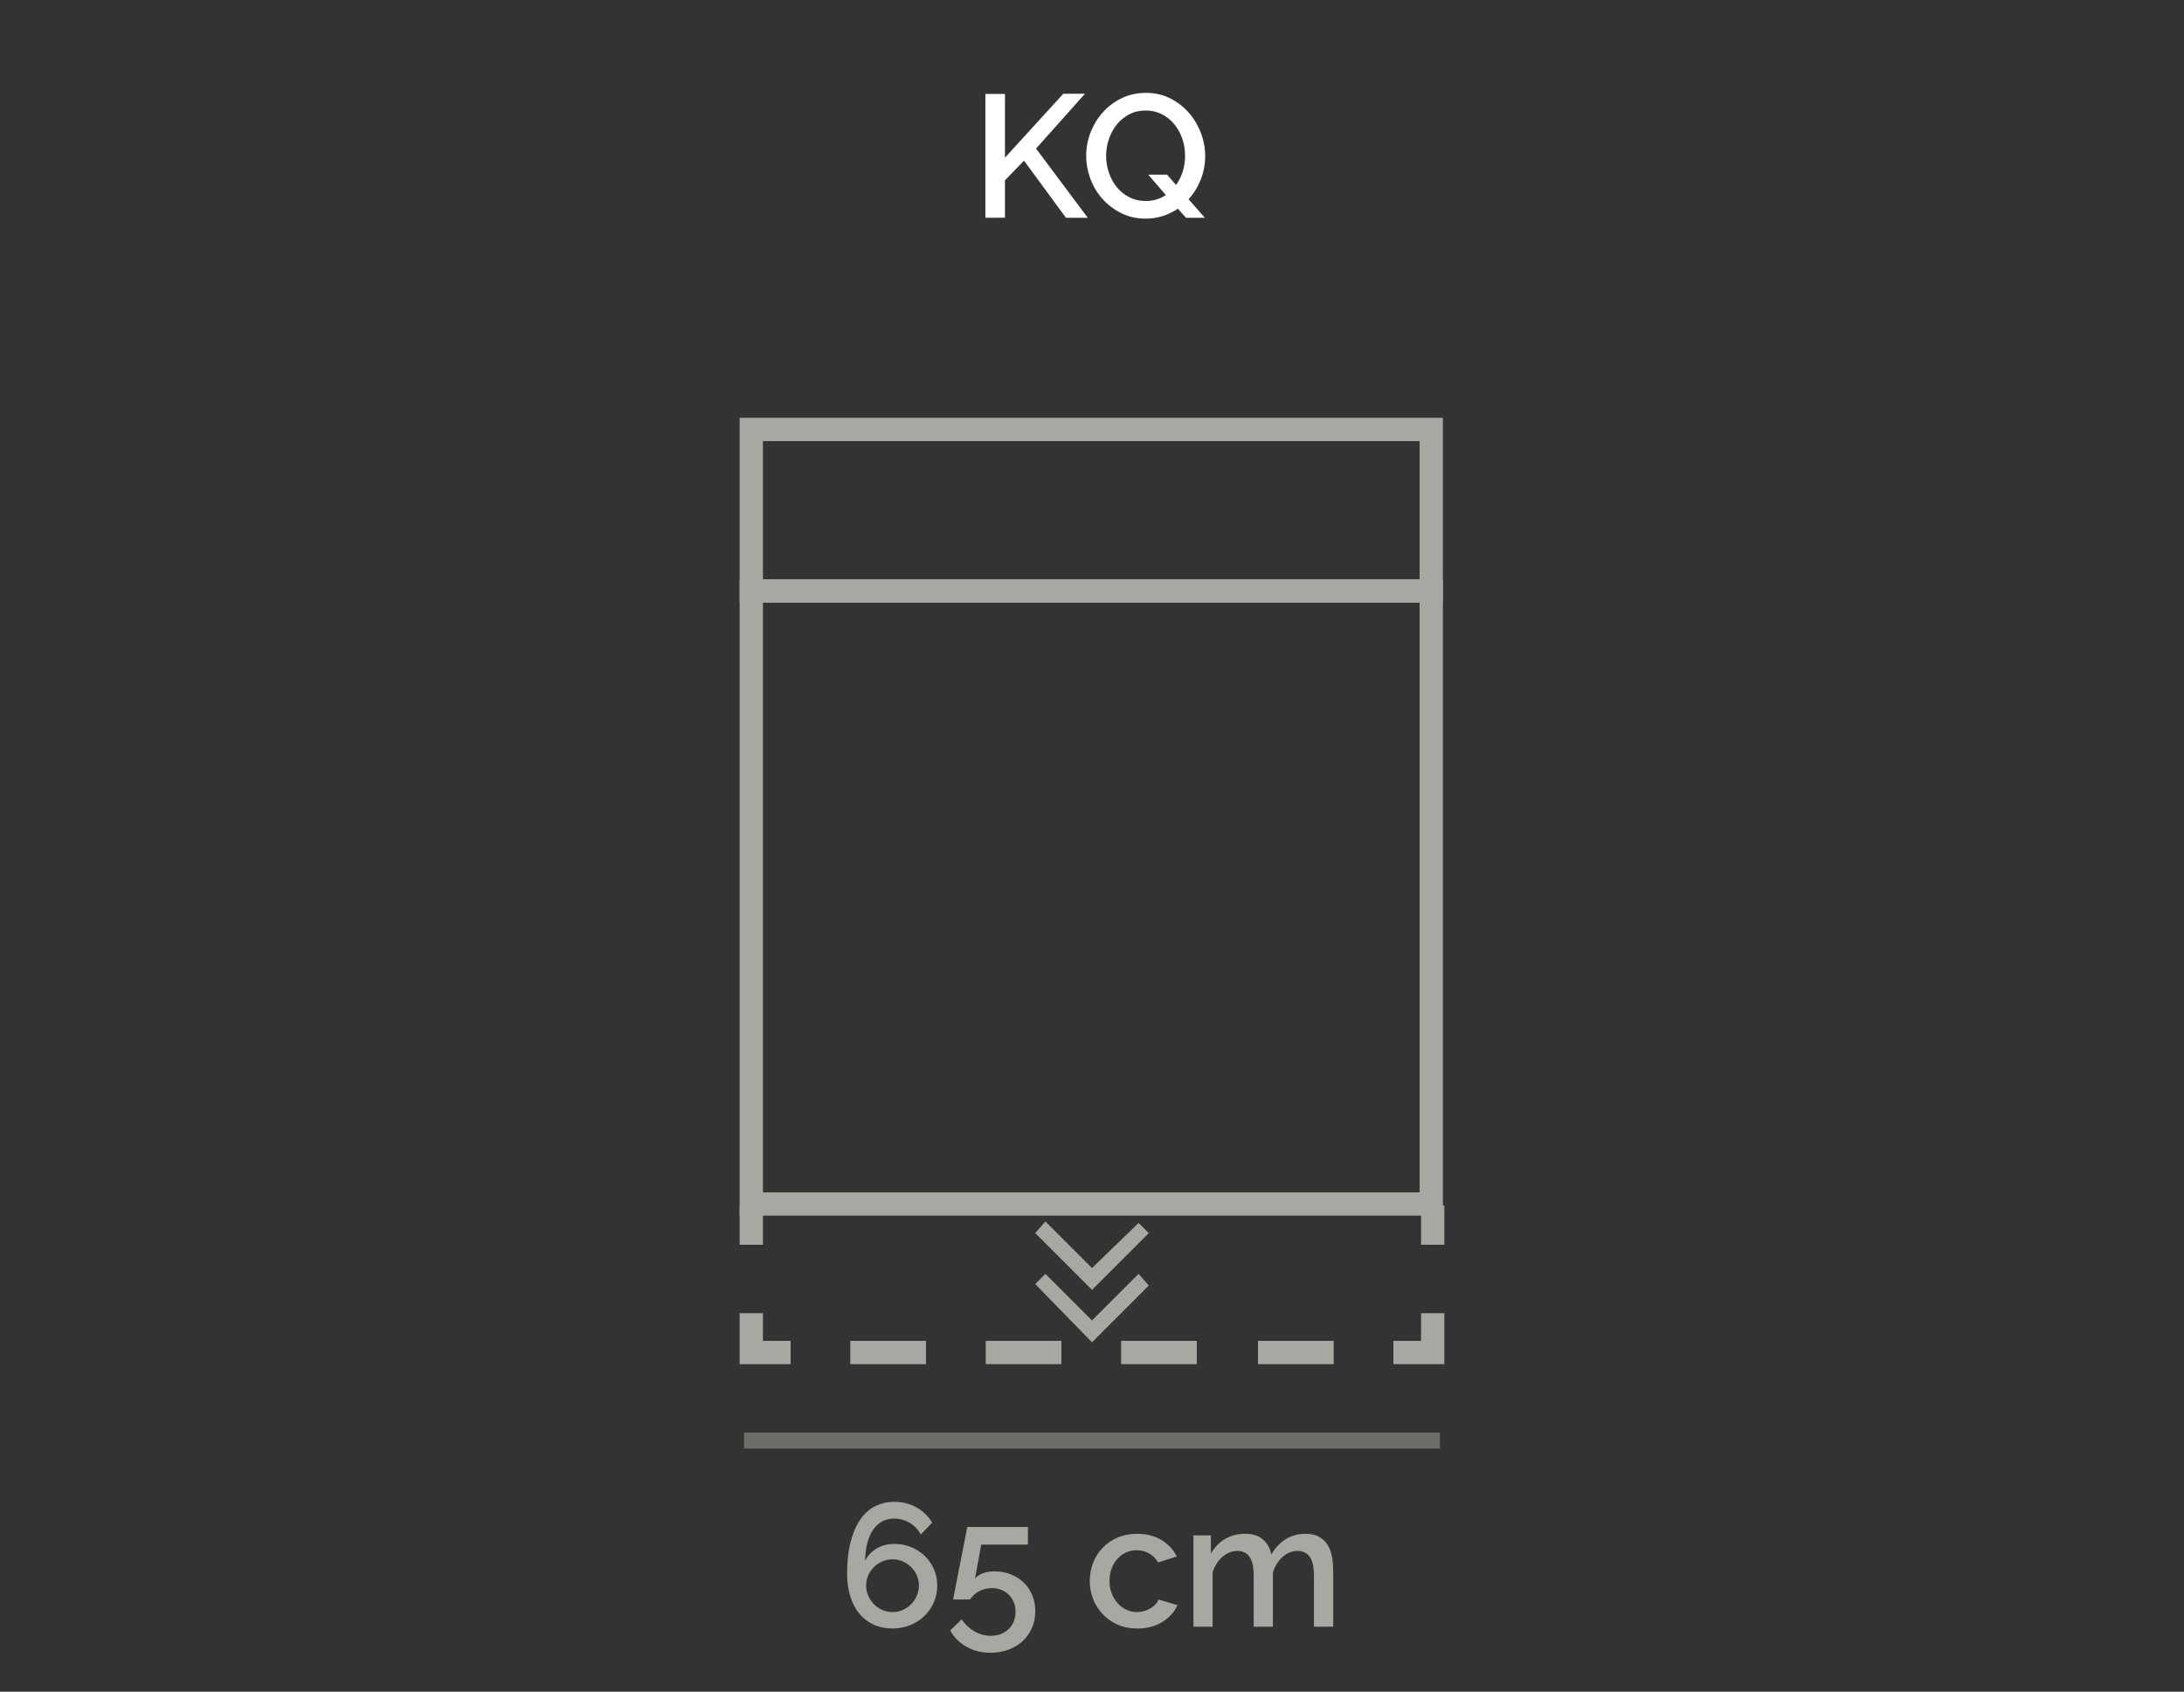 <?xml version="1.0" encoding="utf-8"?>
<!-- Generator: Adobe Illustrator 26.2.1, SVG Export Plug-In . SVG Version: 6.00 Build 0)  -->
<svg version="1.1" id="Livello_1" xmlns="http://www.w3.org/2000/svg" xmlns:xlink="http://www.w3.org/1999/xlink" x="0px" y="0px"
	 viewBox="0 0 150 116.2" style="enable-background:new 0 0 150 116.2;" xml:space="preserve">
<rect x="0" y="0" width="150" height="116.2" fill="#333333" stroke="none"/>
<style type="text/css">
	.st0{fill:#A8A7A1;}
	.st1{opacity:0.5;}
	.st2{fill:#FFFFFF;}
</style>
<g id="_24_KQ_INDIANAPOLIS">
	<path class="st0" d="M99.2,83.5H50.8V39.8h48.3v43.7H99.2z M52.4,81.9h45.1V41.4H52.4V81.9z"/>
	<path class="st0" d="M99.2,41.4H50.8V28.7h48.3v12.7H99.2z M52.4,39.8h45.1v-9.5H52.4V39.8z"/>
	<g class="st1">
		<rect x="51.1" y="98.4" class="st0" width="47.8" height="1.1"/>
	</g>
	<g id="RG">
		<rect x="97.6" y="82.8" class="st0" width="1.6" height="2.7"/>
		<polygon class="st0" points="99.2,93.7 95.7,93.7 95.7,92.1 97.6,92.1 97.6,90.2 99.2,90.2 		"/>
		<path class="st0" d="M91.6,93.7h-5.2v-1.6h5.2V93.7z M82.2,93.7H77v-1.6h5.2V93.7z M72.9,93.7h-5.2v-1.6h5.2V93.7z M63.6,93.7
			h-5.2v-1.6h5.2V93.7z"/>
		<polygon class="st0" points="54.3,93.7 50.8,93.7 50.8,90.2 52.4,90.2 52.4,92.1 54.3,92.1 		"/>
		<rect x="50.8" y="82.8" class="st0" width="1.6" height="2.7"/>
		<polygon class="st0" points="75,92.2 71.1,88.2 71.8,87.5 75,90.7 78.2,87.5 78.9,88.3 		"/>
		<polygon class="st0" points="75,88.6 71.1,84.7 71.8,83.9 75,87.1 78.2,84 78.9,84.7 		"/>
	</g>
</g>
<g>
	<path class="st0" d="M64.372,108.905c0,0.408-0.078,0.792-0.234,1.152c-0.156,0.359-0.372,0.674-0.648,0.941
		c-0.276,0.269-0.602,0.478-0.978,0.63c-0.377,0.152-0.78,0.229-1.212,0.229c-0.472,0-0.9-0.086-1.284-0.258
		c-0.384-0.172-0.712-0.42-0.984-0.744c-0.273-0.324-0.482-0.72-0.63-1.188
		c-0.148-0.468-0.222-0.998-0.222-1.59c0-0.815,0.078-1.53,0.234-2.142c0.156-0.612,0.374-1.124,0.654-1.536
		c0.28-0.412,0.62-0.722,1.02-0.93s0.848-0.312,1.344-0.312c0.544,0,1.042,0.124,1.494,0.372
		c0.452,0.248,0.818,0.6,1.098,1.056l-0.78,0.816c-0.184-0.336-0.438-0.602-0.762-0.798
		c-0.324-0.196-0.682-0.294-1.074-0.294c-0.6,0-1.078,0.254-1.434,0.762s-0.542,1.222-0.558,2.142
		c0.176-0.359,0.44-0.644,0.792-0.852s0.756-0.312,1.212-0.312c0.416,0,0.804,0.074,1.164,0.223
		c0.36,0.147,0.672,0.35,0.936,0.606c0.264,0.257,0.472,0.559,0.624,0.906
		C64.296,108.131,64.372,108.505,64.372,108.905z M61.3,110.73c0.248,0,0.482-0.048,0.702-0.144
		c0.22-0.096,0.412-0.228,0.576-0.396c0.164-0.168,0.294-0.362,0.39-0.582c0.096-0.22,0.144-0.454,0.144-0.702
		s-0.048-0.479-0.144-0.696c-0.096-0.216-0.226-0.405-0.39-0.569c-0.164-0.164-0.356-0.294-0.576-0.391
		c-0.22-0.096-0.454-0.144-0.702-0.144s-0.482,0.048-0.702,0.144c-0.22,0.097-0.412,0.227-0.576,0.391
		s-0.294,0.353-0.39,0.569c-0.096,0.217-0.144,0.448-0.144,0.696s0.048,0.482,0.144,0.702
		c0.096,0.22,0.226,0.414,0.39,0.582s0.356,0.3,0.576,0.396C60.818,110.682,61.052,110.73,61.3,110.73z"/>
	<path class="st0" d="M68.308,107.934c0.4,0,0.77,0.067,1.11,0.204c0.34,0.136,0.636,0.323,0.888,0.564
		s0.448,0.528,0.588,0.864s0.21,0.704,0.21,1.103c0,0.425-0.078,0.812-0.234,1.164
		c-0.156,0.352-0.372,0.654-0.648,0.906s-0.602,0.446-0.978,0.582s-0.78,0.204-1.212,0.204
		c-0.616,0-1.168-0.138-1.656-0.414c-0.488-0.276-0.86-0.65-1.116-1.122l0.792-0.756
		c0.224,0.336,0.512,0.607,0.864,0.815s0.728,0.312,1.128,0.312c0.496,0,0.904-0.152,1.224-0.456
		s0.48-0.708,0.48-1.212c0-0.24-0.042-0.458-0.126-0.654c-0.084-0.195-0.198-0.363-0.342-0.504
		c-0.144-0.14-0.314-0.25-0.51-0.33c-0.196-0.08-0.41-0.12-0.642-0.12c-0.304,0-0.588,0.066-0.852,0.198
		c-0.264,0.132-0.48,0.326-0.648,0.582h-1.164c0.008-0.032,0.026-0.128,0.054-0.288s0.066-0.359,0.114-0.6
		c0.048-0.24,0.1-0.508,0.156-0.805c0.056-0.296,0.116-0.596,0.18-0.899c0.144-0.712,0.3-1.508,0.468-2.388
		h4.164v1.212h-3.204l-0.432,2.328c0.136-0.152,0.318-0.273,0.546-0.36S68.003,107.934,68.308,107.934z"/>
	<path class="st0" d="M74.847,108.594c0-0.44,0.076-0.856,0.228-1.248c0.152-0.393,0.37-0.736,0.654-1.032
		s0.626-0.53,1.026-0.702c0.399-0.172,0.848-0.258,1.344-0.258c0.648,0,1.206,0.142,1.674,0.426
		s0.818,0.662,1.05,1.134l-1.283,0.408c-0.152-0.264-0.356-0.47-0.612-0.618
		c-0.256-0.147-0.54-0.222-0.853-0.222c-0.264,0-0.51,0.052-0.737,0.156c-0.229,0.103-0.426,0.25-0.595,0.438
		c-0.168,0.189-0.3,0.41-0.396,0.666s-0.144,0.54-0.144,0.853c0,0.304,0.05,0.586,0.149,0.846
		s0.236,0.486,0.408,0.678c0.172,0.192,0.372,0.342,0.6,0.45c0.229,0.108,0.47,0.162,0.727,0.162
		c0.16,0,0.319-0.022,0.479-0.066s0.307-0.105,0.439-0.185s0.248-0.172,0.348-0.276
		c0.1-0.103,0.174-0.216,0.222-0.336l1.297,0.384c-0.209,0.473-0.557,0.858-1.045,1.158
		c-0.487,0.3-1.063,0.45-1.728,0.45c-0.488,0-0.932-0.088-1.332-0.264c-0.4-0.177-0.742-0.414-1.026-0.715
		c-0.284-0.3-0.504-0.645-0.66-1.038C74.925,109.449,74.847,109.033,74.847,108.594z"/>
	<path class="st0" d="M91.564,111.737h-1.32v-3.516c0-0.584-0.096-1.013-0.287-1.284
		c-0.192-0.273-0.473-0.408-0.841-0.408c-0.376,0-0.718,0.138-1.025,0.414c-0.309,0.276-0.53,0.634-0.666,1.074
		v3.72h-1.32v-3.516c0-0.593-0.096-1.022-0.288-1.29c-0.191-0.269-0.468-0.402-0.828-0.402
		c-0.376,0-0.72,0.136-1.031,0.408c-0.312,0.272-0.536,0.628-0.673,1.067v3.732h-1.319v-6.276h1.2v1.261
		c0.247-0.44,0.573-0.778,0.978-1.015c0.404-0.235,0.866-0.353,1.386-0.353c0.52,0,0.931,0.136,1.23,0.408
		c0.3,0.272,0.485,0.611,0.558,1.02c0.265-0.464,0.596-0.817,0.996-1.062s0.856-0.366,1.368-0.366
		c0.368,0,0.674,0.07,0.918,0.21s0.438,0.326,0.582,0.558c0.144,0.232,0.244,0.502,0.3,0.81
		c0.056,0.308,0.084,0.634,0.084,0.978V111.737z"/>
</g>
<g>
	<path class="st2" d="M67.678,14.958V6.45h1.344v4.38l4.008-4.392h1.488l-3.36,3.768l3.552,4.752h-1.5l-2.88-3.924
		l-1.308,1.355v2.568H67.678z"/>
	<path class="st2" d="M80.902,14.334c-0.32,0.216-0.666,0.384-1.038,0.504s-0.767,0.18-1.183,0.18
		c-0.607,0-1.162-0.123-1.662-0.371s-0.93-0.572-1.29-0.973c-0.36-0.399-0.638-0.859-0.834-1.38
		c-0.196-0.519-0.294-1.052-0.294-1.596c0-0.568,0.104-1.112,0.312-1.632c0.208-0.52,0.494-0.981,0.858-1.381
		c0.364-0.399,0.796-0.718,1.297-0.953c0.499-0.236,1.045-0.354,1.638-0.354c0.607,0,1.162,0.126,1.662,0.378
		s0.928,0.582,1.284,0.99c0.355,0.408,0.632,0.87,0.827,1.386c0.196,0.517,0.294,1.042,0.294,1.578
		c0,0.568-0.1,1.106-0.3,1.614s-0.479,0.962-0.84,1.361L82.75,14.958h-1.296L80.902,14.334z M78.694,13.806
		c0.264,0,0.512-0.036,0.743-0.107c0.232-0.072,0.444-0.172,0.637-0.3l-1.212-1.404h1.296l0.611,0.708
		c0.208-0.28,0.364-0.594,0.469-0.942c0.103-0.348,0.155-0.702,0.155-1.062c0-0.408-0.064-0.798-0.191-1.17
		s-0.31-0.702-0.546-0.99c-0.236-0.288-0.52-0.518-0.853-0.69c-0.332-0.172-0.702-0.258-1.109-0.258
		c-0.433,0-0.816,0.09-1.152,0.271c-0.336,0.18-0.62,0.416-0.853,0.708c-0.231,0.292-0.409,0.624-0.533,0.996
		c-0.124,0.371-0.186,0.75-0.186,1.134c0,0.399,0.065,0.788,0.192,1.164s0.31,0.708,0.546,0.996
		c0.235,0.288,0.521,0.518,0.857,0.69C77.902,13.72,78.277,13.806,78.694,13.806z"/>
</g>
</svg>
